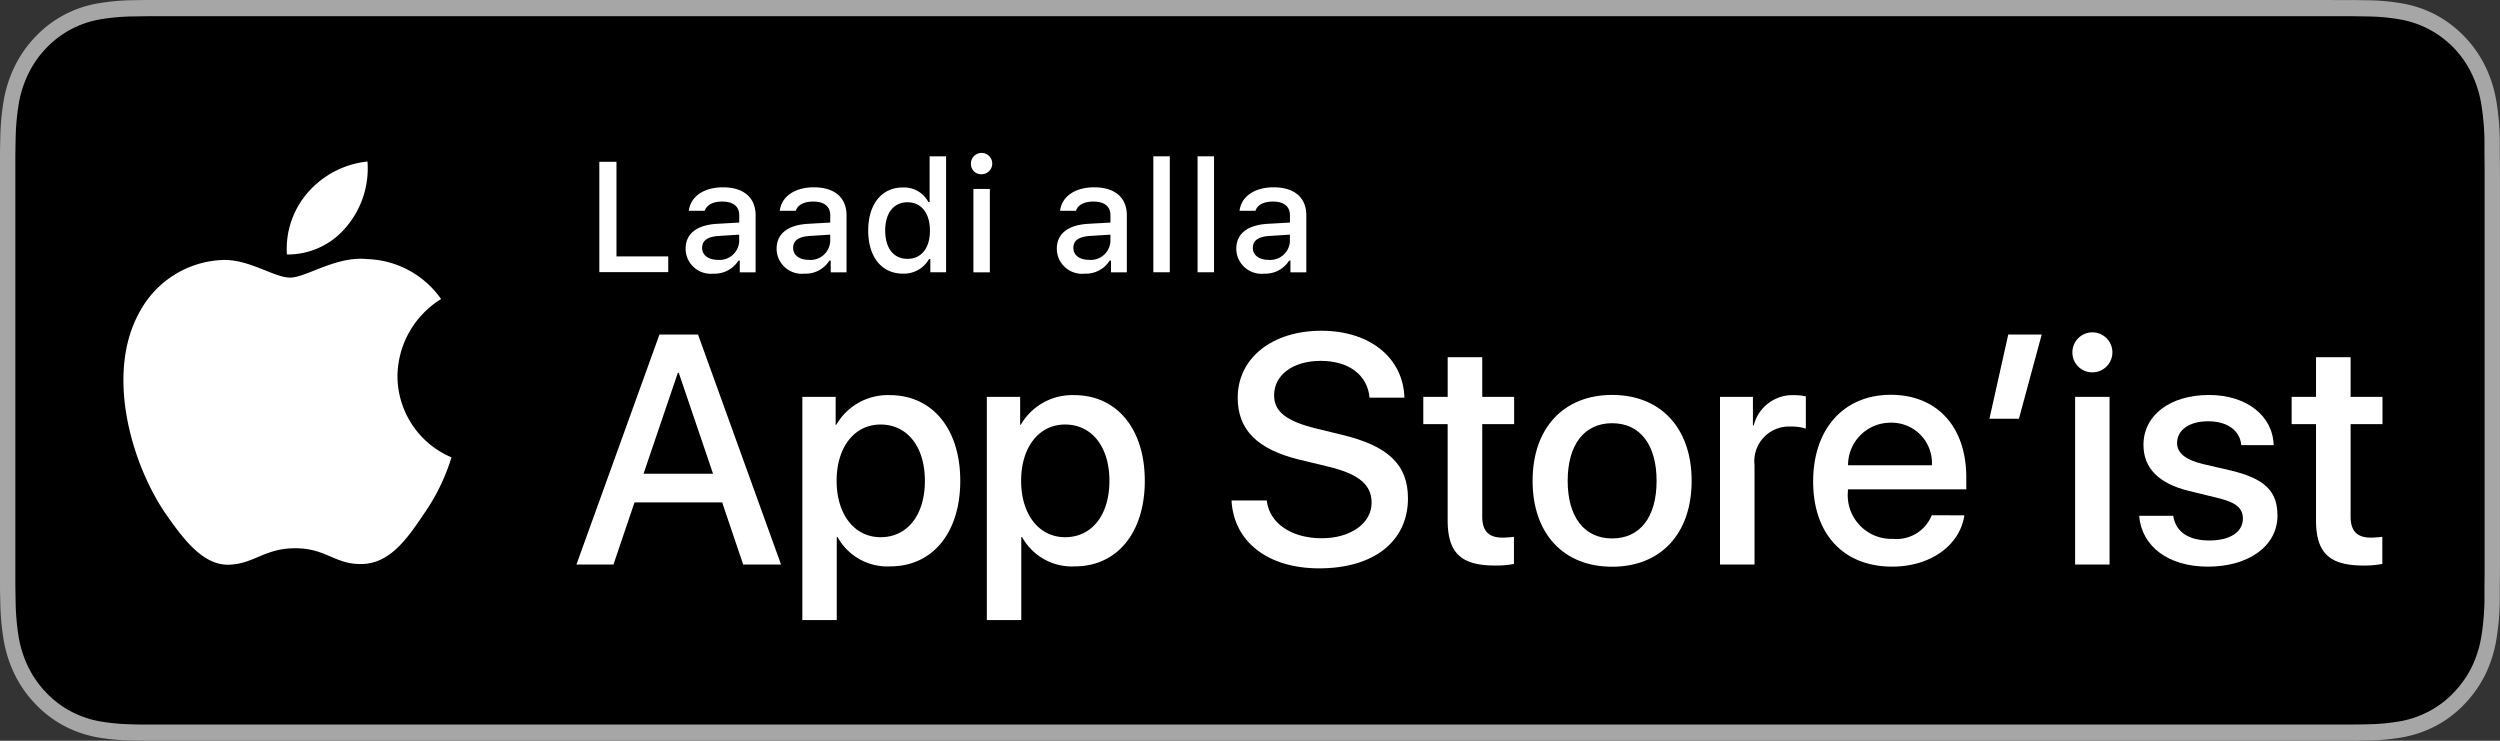 <svg xmlns="http://www.w3.org/2000/svg" width="121.5" height="36" viewBox="0 0 121.5 36">
  <rect x="0" y="0" width="121.5" height="36" fill="#333333" stroke="none"/>
  <g id="EE" transform="translate(-0.25)">
    <g id="Group_83258" data-name="Group 83258" transform="translate(0.25 0)">
      <path id="Path_85031" data-name="Path 85031" d="M113.356,0H8.148c-.313,0-.623,0-.936,0-.262,0-.521.007-.785.011A10.739,10.739,0,0,0,4.715.172,5.436,5.436,0,0,0,1.707,1.8,5.631,5.631,0,0,0,.7,3.256,6.164,6.164,0,0,0,.166,4.969a12.3,12.3,0,0,0-.153,1.8C.005,7.047,0,7.324,0,7.6V28.4c0,.279.005.55.013.83a12.3,12.3,0,0,0,.153,1.8A6.151,6.151,0,0,0,.7,32.748,5.583,5.583,0,0,0,1.707,34.2,5.384,5.384,0,0,0,3.09,35.262a5.529,5.529,0,0,0,1.625.568,10.934,10.934,0,0,0,1.713.159c.264.006.524.01.785.01.313,0,.622,0,.936,0H113.356c.307,0,.619,0,.926,0,.26,0,.527,0,.788-.01a10.791,10.791,0,0,0,1.709-.159,5.613,5.613,0,0,0,1.631-.568,5.386,5.386,0,0,0,1.382-1.061,5.75,5.75,0,0,0,1.01-1.453,6.169,6.169,0,0,0,.529-1.714,12.782,12.782,0,0,0,.159-1.8c0-.28,0-.55,0-.83.007-.327.007-.652.007-.984V8.582c0-.33,0-.657-.007-.983,0-.276,0-.553,0-.829a12.781,12.781,0,0,0-.159-1.8,6.181,6.181,0,0,0-.529-1.713A5.682,5.682,0,0,0,118.41.736,5.583,5.583,0,0,0,116.78.172,10.6,10.6,0,0,0,115.07.013c-.26,0-.527-.01-.788-.011-.307,0-.619,0-.926,0Z" transform="translate(0 0)" fill="#a6a6a6"/>
      <path id="Path_85032" data-name="Path 85032" d="M7.344,35.3c-.26,0-.514,0-.773-.01a10.311,10.311,0,0,1-1.6-.147,4.854,4.854,0,0,1-1.416-.493,4.638,4.638,0,0,1-1.194-.915,4.785,4.785,0,0,1-.872-1.257,5.343,5.343,0,0,1-.464-1.491A11.75,11.75,0,0,1,.886,29.3c-.005-.19-.013-.822-.013-.822V7.687s.008-.622.013-.805A11.71,11.71,0,0,1,1.027,5.2a5.375,5.375,0,0,1,.464-1.5,4.835,4.835,0,0,1,.868-1.258A4.7,4.7,0,0,1,4.97,1.034a10.228,10.228,0,0,1,1.6-.148L7.344.875H114.405l.78.011a10.065,10.065,0,0,1,1.588.146A4.762,4.762,0,0,1,120.266,3.7a5.382,5.382,0,0,1,.457,1.484,12.3,12.3,0,0,1,.149,1.7c0,.255,0,.529,0,.8.007.337.007.659.007.983V27.506c0,.327,0,.646-.007.968,0,.293,0,.561,0,.837a12.051,12.051,0,0,1-.146,1.668,5.361,5.361,0,0,1-.461,1.5,4.928,4.928,0,0,1-.868,1.247,4.646,4.646,0,0,1-1.2.92,4.836,4.836,0,0,1-1.425.495,10.192,10.192,0,0,1-1.6.147c-.25.006-.512.01-.767.01l-.926,0Z" transform="translate(-0.127 -0.087)"/>
    </g>
    <g id="Group_83326" data-name="Group 83326" transform="translate(-2.728)">
      <g id="Group_83260" data-name="Group 83260" transform="translate(8.977 7.432)">
        <g id="_Group_" data-name="&lt;Group&gt;" transform="translate(0 0.417)">
          <g id="_Group_2" data-name="&lt;Group&gt;">
            <g id="_Group_3" data-name="&lt;Group&gt;">
              <path id="_Path_" data-name="&lt;Path&gt;" d="M23.292,19.668a4.454,4.454,0,0,1,2.121-3.737,4.559,4.559,0,0,0-3.592-1.942c-1.511-.159-2.976.9-3.747.9S16.1,14,14.827,14.031A4.784,4.784,0,0,0,10.8,16.486c-1.741,3.014-.442,7.442,1.225,9.878.834,1.193,1.809,2.525,3.085,2.478,1.248-.052,1.715-.8,3.221-.8s1.93.8,3.232.766c1.34-.022,2.184-1.2,2.988-2.4a9.866,9.866,0,0,0,1.367-2.783A4.3,4.3,0,0,1,23.292,19.668Z" transform="translate(-9.974 -9.246)" fill="#fff"/>
              <path id="_Path_2" data-name="&lt;Path&gt;" d="M21.716,11.862a4.385,4.385,0,0,0,1-3.142,4.462,4.462,0,0,0-2.887,1.494A4.173,4.173,0,0,0,18.8,13.239,3.689,3.689,0,0,0,21.716,11.862Z" transform="translate(-10.856 -8.72)" fill="#fff"/>
            </g>
          </g>
        </g>
        <g id="_Group_4" data-name="&lt;Group&gt;" transform="translate(23.129)">
          <g id="Group_83259" data-name="Group 83259">
            <path id="Path_85033" data-name="Path 85033" d="M39.023,14.1h-3.35V8.735h.834v4.6h2.515Z" transform="translate(-35.674 -8.305)" fill="#fff"/>
            <path id="Path_85034" data-name="Path 85034" d="M40.332,13.1c0-.729.543-1.15,1.507-1.21l1.1-.063v-.35c0-.428-.283-.67-.83-.67-.446,0-.756.164-.845.45h-.774c.082-.7.737-1.143,1.656-1.143,1.016,0,1.589.506,1.589,1.362v2.769h-.77v-.57H42.9a1.364,1.364,0,0,1-1.217.636A1.224,1.224,0,0,1,40.332,13.1Zm2.605-.346v-.339l-.99.063c-.558.037-.811.227-.811.584s.316.577.752.577a.955.955,0,0,0,1.049-.886Z" transform="translate(-36.14 -8.443)" fill="#fff"/>
            <path id="Path_85035" data-name="Path 85035" d="M45.246,13.1c0-.729.543-1.15,1.507-1.21l1.1-.063v-.35c0-.428-.283-.67-.83-.67-.446,0-.756.164-.845.45H45.4c.082-.7.737-1.143,1.656-1.143,1.016,0,1.589.506,1.589,1.362v2.769h-.77v-.57h-.063a1.363,1.363,0,0,1-1.217.636A1.224,1.224,0,0,1,45.246,13.1Zm2.605-.346v-.339l-.99.063c-.558.037-.811.227-.811.584s.316.577.751.577a.955.955,0,0,0,1.049-.886Z" transform="translate(-36.631 -8.443)" fill="#fff"/>
            <path id="Path_85036" data-name="Path 85036" d="M50.193,12.047c0-1.281.658-2.092,1.682-2.092a1.336,1.336,0,0,1,1.243.711h.06V8.441h.8v5.635h-.766v-.64h-.063a1.407,1.407,0,0,1-1.273.707C50.845,14.142,50.193,13.331,50.193,12.047Zm.826,0c0,.86.405,1.377,1.083,1.377s1.091-.525,1.091-1.373-.421-1.377-1.091-1.377-1.083.521-1.083,1.373Z" transform="translate(-37.126 -8.276)" fill="#fff"/>
            <path id="Path_85037" data-name="Path 85037" d="M55.74,8.806a.518.518,0,1,1,.518.487.493.493,0,0,1-.518-.487Zm.119,1.2h.8v4.053h-.8Z" transform="translate(-37.68 -8.257)" fill="#fff"/>
            <path id="Path_85038" data-name="Path 85038" d="M60.377,13.1c0-.729.543-1.15,1.507-1.21l1.1-.063v-.35c0-.428-.283-.67-.83-.67-.446,0-.756.164-.845.45h-.774c.082-.7.737-1.143,1.656-1.143,1.016,0,1.589.506,1.589,1.362v2.769h-.77v-.57h-.063a1.364,1.364,0,0,1-1.217.636A1.224,1.224,0,0,1,60.377,13.1Zm2.605-.346v-.339l-.99.063c-.558.037-.811.227-.811.584s.316.577.751.577a.955.955,0,0,0,1.049-.886Z" transform="translate(-38.144 -8.443)" fill="#fff"/>
            <path id="Path_85039" data-name="Path 85039" d="M65.589,8.441h.8v5.635h-.8Z" transform="translate(-38.665 -8.276)" fill="#fff"/>
            <path id="Path_85040" data-name="Path 85040" d="M67.978,8.441h.8v5.635h-.8Z" transform="translate(-38.904 -8.276)" fill="#fff"/>
            <path id="Path_85041" data-name="Path 85041" d="M70.069,13.1c0-.729.543-1.15,1.507-1.21l1.1-.063v-.35c0-.428-.283-.67-.83-.67-.446,0-.756.164-.845.45h-.774c.082-.7.737-1.143,1.656-1.143,1.016,0,1.589.506,1.589,1.362v2.769H72.7v-.57h-.063a1.363,1.363,0,0,1-1.217.636A1.224,1.224,0,0,1,70.069,13.1Zm2.605-.346v-.339l-.99.063c-.558.037-.811.227-.811.584s.316.577.752.577a.955.955,0,0,0,1.049-.886Z" transform="translate(-39.113 -8.443)" fill="#fff"/>
          </g>
        </g>
      </g>
      <g id="Group_83261" data-name="Group 83261" transform="translate(30.988 16.074)">
        <path id="Path_85042" data-name="Path 85042" d="M41.52,26.223H37.26l-1.023,3.021h-1.8l4.035-11.177h1.875l4.035,11.177H42.542ZM37.7,24.829h3.377l-1.665-4.9h-.047Z" transform="translate(-34.433 -17.881)" fill="#fff"/>
        <path id="Path_85043" data-name="Path 85043" d="M54.312,25.5c0,2.532-1.355,4.159-3.4,4.159a2.762,2.762,0,0,1-2.564-1.426h-.039v4.036H46.637V21.422h1.619v1.355h.031a2.89,2.89,0,0,1,2.595-1.441C52.949,21.336,54.312,22.971,54.312,25.5Zm-1.719,0c0-1.65-.853-2.735-2.153-2.735-1.278,0-2.137,1.107-2.137,2.735s.86,2.741,2.137,2.741c1.3,0,2.153-1.077,2.153-2.741Z" transform="translate(-35.653 -18.207)" fill="#fff"/>
        <path id="Path_85044" data-name="Path 85044" d="M64.277,25.5c0,2.532-1.355,4.159-3.4,4.159a2.762,2.762,0,0,1-2.564-1.426h-.039v4.036H56.6V21.422h1.619v1.355h.031a2.89,2.89,0,0,1,2.595-1.441C62.914,21.336,64.277,22.971,64.277,25.5Zm-1.719,0c0-1.65-.853-2.735-2.153-2.735-1.278,0-2.138,1.107-2.138,2.735s.86,2.741,2.138,2.741c1.3,0,2.153-1.077,2.153-2.741Z" transform="translate(-36.65 -18.207)" fill="#fff"/>
        <path id="Path_85045" data-name="Path 85045" d="M71.525,26.109c.124,1.108,1.2,1.836,2.672,1.836,1.41,0,2.424-.728,2.424-1.727,0-.867-.612-1.387-2.06-1.743l-1.448-.349c-2.052-.5-3-1.455-3-3.013,0-1.928,1.68-3.253,4.067-3.253,2.362,0,3.981,1.325,4.035,3.253H76.521c-.1-1.115-1.023-1.789-2.37-1.789s-2.269.681-2.269,1.673c0,.79.589,1.255,2.029,1.611l1.231.3c2.293.542,3.246,1.464,3.246,3.1,0,2.091-1.666,3.4-4.315,3.4-2.479,0-4.152-1.279-4.26-3.3Z" transform="translate(-37.971 -17.86)" fill="#fff"/>
        <path id="Path_85046" data-name="Path 85046" d="M83.033,19.289v1.928h1.55v1.325h-1.55v4.493c0,.7.31,1.023.991,1.023a5.227,5.227,0,0,0,.55-.039v1.317a4.593,4.593,0,0,1-.929.077c-1.65,0-2.293-.62-2.293-2.2V22.541H80.168V21.217h1.185V19.289Z" transform="translate(-39.006 -18.003)" fill="#fff"/>
        <path id="Path_85047" data-name="Path 85047" d="M86.07,25.5c0-2.564,1.51-4.175,3.865-4.175S93.8,22.931,93.8,25.5s-1.5,4.175-3.865,4.175S86.07,28.066,86.07,25.5Zm6.026,0c0-1.759-.806-2.8-2.161-2.8s-2.16,1.046-2.16,2.8.805,2.8,2.16,2.8,2.161-1.03,2.161-2.8Z" transform="translate(-39.596 -18.206)" fill="#fff"/>
        <path id="Path_85048" data-name="Path 85048" d="M96.191,21.422h1.6v1.387h.039a1.943,1.943,0,0,1,1.96-1.472,2.579,2.579,0,0,1,.573.062v1.564a2.338,2.338,0,0,0-.751-.1,1.685,1.685,0,0,0-1.743,1.875V29.57H96.191Z" transform="translate(-40.609 -18.207)" fill="#fff"/>
        <path id="Path_85049" data-name="Path 85049" d="M108.572,27.176c-.225,1.479-1.666,2.494-3.509,2.494-2.37,0-3.842-1.588-3.842-4.136s1.479-4.214,3.771-4.214c2.254,0,3.672,1.549,3.672,4.02v.573H102.91v.1a2.122,2.122,0,0,0,2.192,2.308,1.844,1.844,0,0,0,1.882-1.146Zm-5.654-2.432h4.074a1.96,1.96,0,0,0-2-2.069,2.063,2.063,0,0,0-2.075,2.069Z" transform="translate(-41.112 -18.206)" fill="#fff"/>
        <path id="Path_85050" data-name="Path 85050" d="M110.741,22.156l.914-4.09h1.626l-1.107,4.09Z" transform="translate(-42.064 -17.881)" fill="#fff"/>
        <path id="Path_85051" data-name="Path 85051" d="M115.221,18.937a.972.972,0,1,1,.968.953A.962.962,0,0,1,115.221,18.937Zm.132,2.145h1.673v8.149h-1.673Z" transform="translate(-42.512 -17.868)" fill="#fff"/>
        <path id="Path_85052" data-name="Path 85052" d="M122.224,21.329c1.805,0,3.1,1,3.137,2.439h-1.572c-.069-.72-.681-1.161-1.611-1.161-.906,0-1.51.417-1.51,1.053,0,.488.4.813,1.247,1.023l1.371.318c1.642.395,2.261,1,2.261,2.192,0,1.471-1.394,2.479-3.385,2.479-1.921,0-3.214-.984-3.338-2.471h1.657c.117.782.744,1.2,1.759,1.2,1,0,1.626-.41,1.626-1.061,0-.5-.309-.774-1.161-.991l-1.456-.356c-1.471-.357-2.215-1.108-2.215-2.239C119.034,22.312,120.327,21.329,122.224,21.329Z" transform="translate(-42.872 -18.207)" fill="#fff"/>
        <path id="Path_85053" data-name="Path 85053" d="M129.926,19.289v1.928h1.549v1.325h-1.549v4.493c0,.7.31,1.023.991,1.023a5.226,5.226,0,0,0,.55-.039v1.317a4.593,4.593,0,0,1-.929.077c-1.65,0-2.293-.62-2.293-2.2V22.541H127.06V21.217h1.185V19.289Z" transform="translate(-43.696 -18.003)" fill="#fff"/>
      </g>
    </g>
  </g>
</svg>
